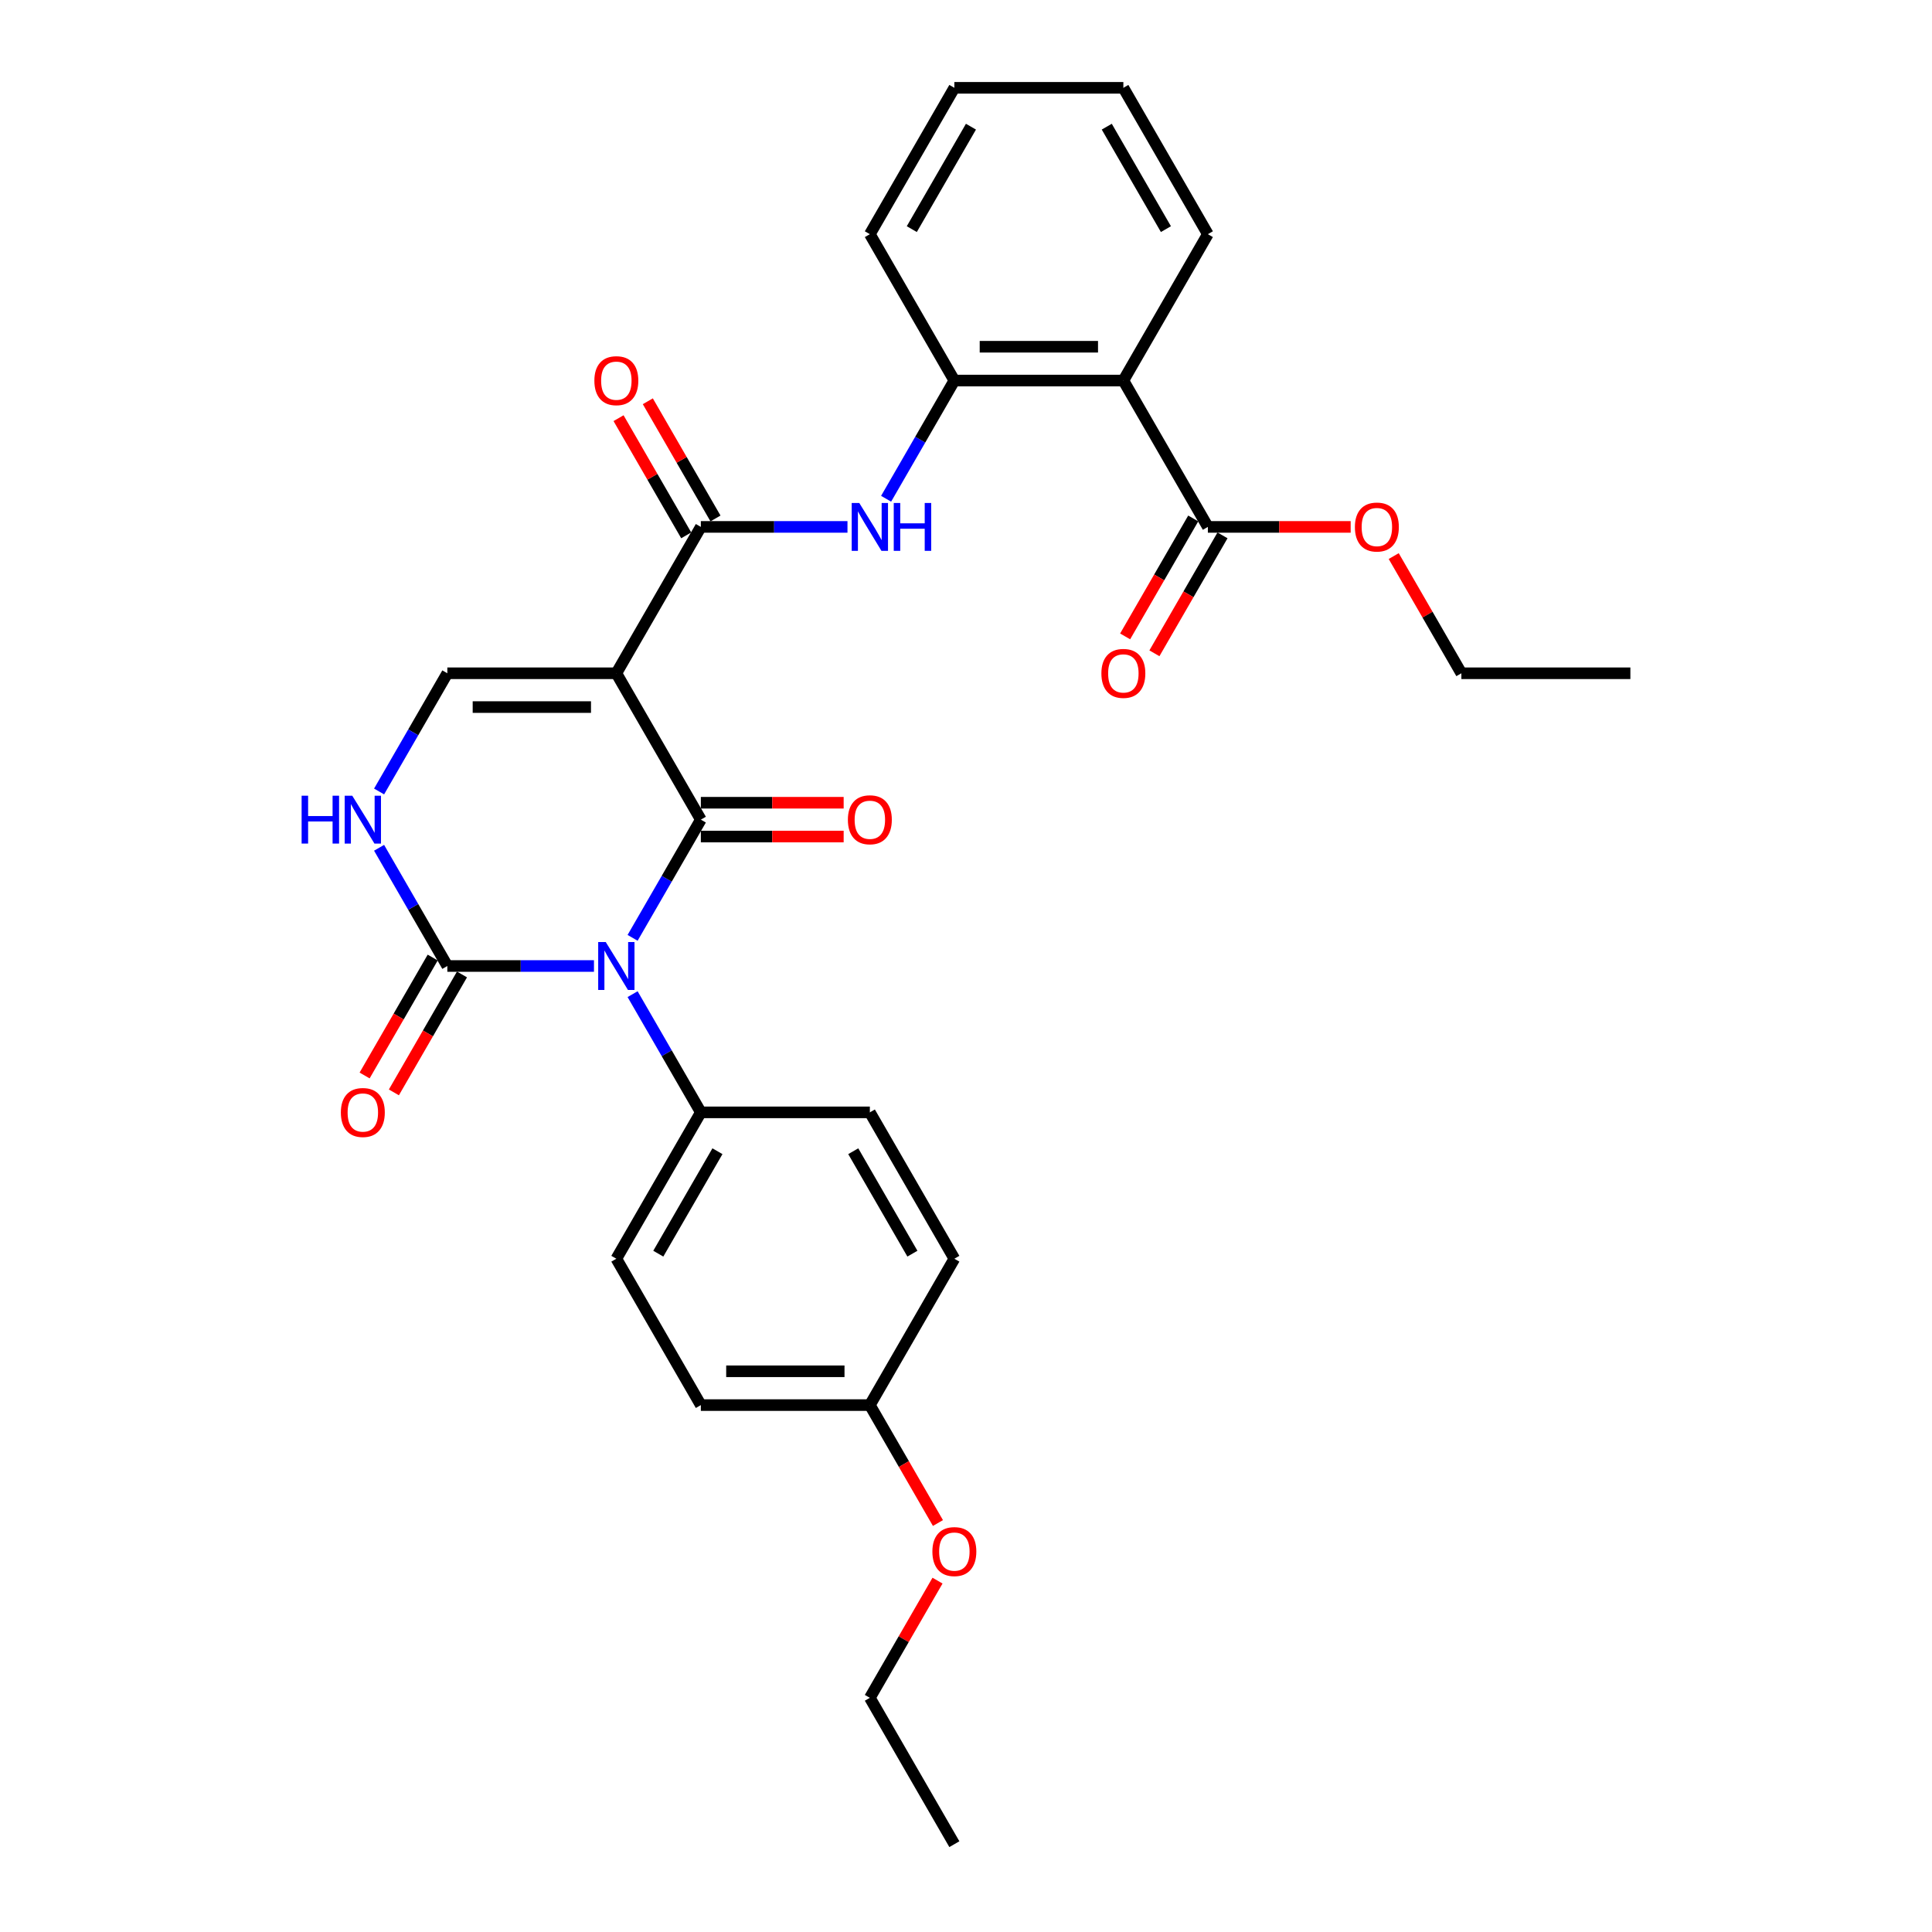<?xml version='1.0' encoding='iso-8859-1'?>
<svg version='1.1' baseProfile='full'
              xmlns='http://www.w3.org/2000/svg'
                      xmlns:rdkit='http://www.rdkit.org/xml'
                      xmlns:xlink='http://www.w3.org/1999/xlink'
                  xml:space='preserve'
width='1000px' height='1000px' viewBox='0 0 1000 1000'>
<!-- END OF HEADER -->
<rect style='opacity:1.0;fill:#FFFFFF;stroke:none' width='1000' height='1000' x='0' y='0'> </rect>
<path class='bond-0' d='M 327.432,485.426 L 345.095,454.834' style='fill:none;fill-rule:evenodd;stroke:#0000FF;stroke-width:6px;stroke-linecap:butt;stroke-linejoin:miter;stroke-opacity:1' />
<path class='bond-0' d='M 345.095,454.834 L 362.757,424.242' style='fill:none;fill-rule:evenodd;stroke:#000000;stroke-width:6px;stroke-linecap:butt;stroke-linejoin:miter;stroke-opacity:1' />
<path class='bond-2' d='M 307.436,500 L 269.489,500' style='fill:none;fill-rule:evenodd;stroke:#0000FF;stroke-width:6px;stroke-linecap:butt;stroke-linejoin:miter;stroke-opacity:1' />
<path class='bond-2' d='M 269.489,500 L 231.541,500' style='fill:none;fill-rule:evenodd;stroke:#000000;stroke-width:6px;stroke-linecap:butt;stroke-linejoin:miter;stroke-opacity:1' />
<path class='bond-10' d='M 327.432,514.574 L 345.095,545.166' style='fill:none;fill-rule:evenodd;stroke:#0000FF;stroke-width:6px;stroke-linecap:butt;stroke-linejoin:miter;stroke-opacity:1' />
<path class='bond-10' d='M 345.095,545.166 L 362.757,575.758' style='fill:none;fill-rule:evenodd;stroke:#000000;stroke-width:6px;stroke-linecap:butt;stroke-linejoin:miter;stroke-opacity:1' />
<path class='bond-1' d='M 362.757,424.242 L 319.018,348.485' style='fill:none;fill-rule:evenodd;stroke:#000000;stroke-width:6px;stroke-linecap:butt;stroke-linejoin:miter;stroke-opacity:1' />
<path class='bond-11' d='M 362.757,432.99 L 399.716,432.99' style='fill:none;fill-rule:evenodd;stroke:#000000;stroke-width:6px;stroke-linecap:butt;stroke-linejoin:miter;stroke-opacity:1' />
<path class='bond-11' d='M 399.716,432.99 L 436.675,432.99' style='fill:none;fill-rule:evenodd;stroke:#FF0000;stroke-width:6px;stroke-linecap:butt;stroke-linejoin:miter;stroke-opacity:1' />
<path class='bond-11' d='M 362.757,415.495 L 399.716,415.495' style='fill:none;fill-rule:evenodd;stroke:#000000;stroke-width:6px;stroke-linecap:butt;stroke-linejoin:miter;stroke-opacity:1' />
<path class='bond-11' d='M 399.716,415.495 L 436.675,415.495' style='fill:none;fill-rule:evenodd;stroke:#FF0000;stroke-width:6px;stroke-linecap:butt;stroke-linejoin:miter;stroke-opacity:1' />
<path class='bond-3' d='M 319.018,348.485 L 362.757,272.727' style='fill:none;fill-rule:evenodd;stroke:#000000;stroke-width:6px;stroke-linecap:butt;stroke-linejoin:miter;stroke-opacity:1' />
<path class='bond-31' d='M 319.018,348.485 L 231.541,348.485' style='fill:none;fill-rule:evenodd;stroke:#000000;stroke-width:6px;stroke-linecap:butt;stroke-linejoin:miter;stroke-opacity:1' />
<path class='bond-31' d='M 305.897,365.98 L 244.662,365.98' style='fill:none;fill-rule:evenodd;stroke:#000000;stroke-width:6px;stroke-linecap:butt;stroke-linejoin:miter;stroke-opacity:1' />
<path class='bond-5' d='M 231.541,500 L 213.879,469.408' style='fill:none;fill-rule:evenodd;stroke:#000000;stroke-width:6px;stroke-linecap:butt;stroke-linejoin:miter;stroke-opacity:1' />
<path class='bond-5' d='M 213.879,469.408 L 196.216,438.816' style='fill:none;fill-rule:evenodd;stroke:#0000FF;stroke-width:6px;stroke-linecap:butt;stroke-linejoin:miter;stroke-opacity:1' />
<path class='bond-12' d='M 223.965,495.626 L 206.343,526.148' style='fill:none;fill-rule:evenodd;stroke:#000000;stroke-width:6px;stroke-linecap:butt;stroke-linejoin:miter;stroke-opacity:1' />
<path class='bond-12' d='M 206.343,526.148 L 188.721,556.67' style='fill:none;fill-rule:evenodd;stroke:#FF0000;stroke-width:6px;stroke-linecap:butt;stroke-linejoin:miter;stroke-opacity:1' />
<path class='bond-12' d='M 239.117,504.374 L 221.495,534.896' style='fill:none;fill-rule:evenodd;stroke:#000000;stroke-width:6px;stroke-linecap:butt;stroke-linejoin:miter;stroke-opacity:1' />
<path class='bond-12' d='M 221.495,534.896 L 203.873,565.418' style='fill:none;fill-rule:evenodd;stroke:#FF0000;stroke-width:6px;stroke-linecap:butt;stroke-linejoin:miter;stroke-opacity:1' />
<path class='bond-7' d='M 362.757,272.727 L 400.705,272.727' style='fill:none;fill-rule:evenodd;stroke:#000000;stroke-width:6px;stroke-linecap:butt;stroke-linejoin:miter;stroke-opacity:1' />
<path class='bond-7' d='M 400.705,272.727 L 438.652,272.727' style='fill:none;fill-rule:evenodd;stroke:#0000FF;stroke-width:6px;stroke-linecap:butt;stroke-linejoin:miter;stroke-opacity:1' />
<path class='bond-13' d='M 370.333,268.353 L 352.822,238.024' style='fill:none;fill-rule:evenodd;stroke:#000000;stroke-width:6px;stroke-linecap:butt;stroke-linejoin:miter;stroke-opacity:1' />
<path class='bond-13' d='M 352.822,238.024 L 335.311,207.694' style='fill:none;fill-rule:evenodd;stroke:#FF0000;stroke-width:6px;stroke-linecap:butt;stroke-linejoin:miter;stroke-opacity:1' />
<path class='bond-13' d='M 355.181,277.101 L 337.67,246.772' style='fill:none;fill-rule:evenodd;stroke:#000000;stroke-width:6px;stroke-linecap:butt;stroke-linejoin:miter;stroke-opacity:1' />
<path class='bond-13' d='M 337.67,246.772 L 320.16,216.442' style='fill:none;fill-rule:evenodd;stroke:#FF0000;stroke-width:6px;stroke-linecap:butt;stroke-linejoin:miter;stroke-opacity:1' />
<path class='bond-4' d='M 231.541,348.485 L 213.879,379.077' style='fill:none;fill-rule:evenodd;stroke:#000000;stroke-width:6px;stroke-linecap:butt;stroke-linejoin:miter;stroke-opacity:1' />
<path class='bond-4' d='M 213.879,379.077 L 196.216,409.669' style='fill:none;fill-rule:evenodd;stroke:#0000FF;stroke-width:6px;stroke-linecap:butt;stroke-linejoin:miter;stroke-opacity:1' />
<path class='bond-6' d='M 581.45,196.97 L 493.973,196.97' style='fill:none;fill-rule:evenodd;stroke:#000000;stroke-width:6px;stroke-linecap:butt;stroke-linejoin:miter;stroke-opacity:1' />
<path class='bond-6' d='M 568.329,179.474 L 507.094,179.474' style='fill:none;fill-rule:evenodd;stroke:#000000;stroke-width:6px;stroke-linecap:butt;stroke-linejoin:miter;stroke-opacity:1' />
<path class='bond-9' d='M 581.45,196.97 L 625.189,272.727' style='fill:none;fill-rule:evenodd;stroke:#000000;stroke-width:6px;stroke-linecap:butt;stroke-linejoin:miter;stroke-opacity:1' />
<path class='bond-21' d='M 581.45,196.97 L 625.189,121.212' style='fill:none;fill-rule:evenodd;stroke:#000000;stroke-width:6px;stroke-linecap:butt;stroke-linejoin:miter;stroke-opacity:1' />
<path class='bond-8' d='M 458.648,258.154 L 476.311,227.562' style='fill:none;fill-rule:evenodd;stroke:#0000FF;stroke-width:6px;stroke-linecap:butt;stroke-linejoin:miter;stroke-opacity:1' />
<path class='bond-8' d='M 476.311,227.562 L 493.973,196.97' style='fill:none;fill-rule:evenodd;stroke:#000000;stroke-width:6px;stroke-linecap:butt;stroke-linejoin:miter;stroke-opacity:1' />
<path class='bond-23' d='M 493.973,196.97 L 450.234,121.212' style='fill:none;fill-rule:evenodd;stroke:#000000;stroke-width:6px;stroke-linecap:butt;stroke-linejoin:miter;stroke-opacity:1' />
<path class='bond-14' d='M 617.613,268.353 L 599.991,298.875' style='fill:none;fill-rule:evenodd;stroke:#000000;stroke-width:6px;stroke-linecap:butt;stroke-linejoin:miter;stroke-opacity:1' />
<path class='bond-14' d='M 599.991,298.875 L 582.369,329.397' style='fill:none;fill-rule:evenodd;stroke:#FF0000;stroke-width:6px;stroke-linecap:butt;stroke-linejoin:miter;stroke-opacity:1' />
<path class='bond-14' d='M 632.765,277.101 L 615.143,307.623' style='fill:none;fill-rule:evenodd;stroke:#000000;stroke-width:6px;stroke-linecap:butt;stroke-linejoin:miter;stroke-opacity:1' />
<path class='bond-14' d='M 615.143,307.623 L 597.521,338.145' style='fill:none;fill-rule:evenodd;stroke:#FF0000;stroke-width:6px;stroke-linecap:butt;stroke-linejoin:miter;stroke-opacity:1' />
<path class='bond-17' d='M 625.189,272.727 L 662.148,272.727' style='fill:none;fill-rule:evenodd;stroke:#000000;stroke-width:6px;stroke-linecap:butt;stroke-linejoin:miter;stroke-opacity:1' />
<path class='bond-17' d='M 662.148,272.727 L 699.107,272.727' style='fill:none;fill-rule:evenodd;stroke:#FF0000;stroke-width:6px;stroke-linecap:butt;stroke-linejoin:miter;stroke-opacity:1' />
<path class='bond-15' d='M 362.757,575.758 L 319.018,651.515' style='fill:none;fill-rule:evenodd;stroke:#000000;stroke-width:6px;stroke-linecap:butt;stroke-linejoin:miter;stroke-opacity:1' />
<path class='bond-15' d='M 371.348,595.869 L 340.73,648.899' style='fill:none;fill-rule:evenodd;stroke:#000000;stroke-width:6px;stroke-linecap:butt;stroke-linejoin:miter;stroke-opacity:1' />
<path class='bond-16' d='M 362.757,575.758 L 450.234,575.758' style='fill:none;fill-rule:evenodd;stroke:#000000;stroke-width:6px;stroke-linecap:butt;stroke-linejoin:miter;stroke-opacity:1' />
<path class='bond-20' d='M 319.018,651.515 L 362.757,727.273' style='fill:none;fill-rule:evenodd;stroke:#000000;stroke-width:6px;stroke-linecap:butt;stroke-linejoin:miter;stroke-opacity:1' />
<path class='bond-19' d='M 450.234,575.758 L 493.973,651.515' style='fill:none;fill-rule:evenodd;stroke:#000000;stroke-width:6px;stroke-linecap:butt;stroke-linejoin:miter;stroke-opacity:1' />
<path class='bond-19' d='M 441.643,595.869 L 472.26,648.899' style='fill:none;fill-rule:evenodd;stroke:#000000;stroke-width:6px;stroke-linecap:butt;stroke-linejoin:miter;stroke-opacity:1' />
<path class='bond-24' d='M 721.383,287.826 L 738.894,318.155' style='fill:none;fill-rule:evenodd;stroke:#FF0000;stroke-width:6px;stroke-linecap:butt;stroke-linejoin:miter;stroke-opacity:1' />
<path class='bond-24' d='M 738.894,318.155 L 756.405,348.485' style='fill:none;fill-rule:evenodd;stroke:#000000;stroke-width:6px;stroke-linecap:butt;stroke-linejoin:miter;stroke-opacity:1' />
<path class='bond-18' d='M 450.234,727.273 L 493.973,651.515' style='fill:none;fill-rule:evenodd;stroke:#000000;stroke-width:6px;stroke-linecap:butt;stroke-linejoin:miter;stroke-opacity:1' />
<path class='bond-22' d='M 450.234,727.273 L 467.856,757.795' style='fill:none;fill-rule:evenodd;stroke:#000000;stroke-width:6px;stroke-linecap:butt;stroke-linejoin:miter;stroke-opacity:1' />
<path class='bond-22' d='M 467.856,757.795 L 485.478,788.317' style='fill:none;fill-rule:evenodd;stroke:#FF0000;stroke-width:6px;stroke-linecap:butt;stroke-linejoin:miter;stroke-opacity:1' />
<path class='bond-30' d='M 450.234,727.273 L 362.757,727.273' style='fill:none;fill-rule:evenodd;stroke:#000000;stroke-width:6px;stroke-linecap:butt;stroke-linejoin:miter;stroke-opacity:1' />
<path class='bond-30' d='M 437.113,709.777 L 375.878,709.777' style='fill:none;fill-rule:evenodd;stroke:#000000;stroke-width:6px;stroke-linecap:butt;stroke-linejoin:miter;stroke-opacity:1' />
<path class='bond-32' d='M 625.189,121.212 L 581.45,45.455' style='fill:none;fill-rule:evenodd;stroke:#000000;stroke-width:6px;stroke-linecap:butt;stroke-linejoin:miter;stroke-opacity:1' />
<path class='bond-32' d='M 603.476,118.596 L 572.859,65.566' style='fill:none;fill-rule:evenodd;stroke:#000000;stroke-width:6px;stroke-linecap:butt;stroke-linejoin:miter;stroke-opacity:1' />
<path class='bond-25' d='M 485.256,818.129 L 467.745,848.458' style='fill:none;fill-rule:evenodd;stroke:#FF0000;stroke-width:6px;stroke-linecap:butt;stroke-linejoin:miter;stroke-opacity:1' />
<path class='bond-25' d='M 467.745,848.458 L 450.234,878.788' style='fill:none;fill-rule:evenodd;stroke:#000000;stroke-width:6px;stroke-linecap:butt;stroke-linejoin:miter;stroke-opacity:1' />
<path class='bond-27' d='M 450.234,121.212 L 493.973,45.455' style='fill:none;fill-rule:evenodd;stroke:#000000;stroke-width:6px;stroke-linecap:butt;stroke-linejoin:miter;stroke-opacity:1' />
<path class='bond-27' d='M 471.946,118.596 L 502.564,65.566' style='fill:none;fill-rule:evenodd;stroke:#000000;stroke-width:6px;stroke-linecap:butt;stroke-linejoin:miter;stroke-opacity:1' />
<path class='bond-29' d='M 756.405,348.485 L 843.882,348.485' style='fill:none;fill-rule:evenodd;stroke:#000000;stroke-width:6px;stroke-linecap:butt;stroke-linejoin:miter;stroke-opacity:1' />
<path class='bond-28' d='M 450.234,878.788 L 493.973,954.545' style='fill:none;fill-rule:evenodd;stroke:#000000;stroke-width:6px;stroke-linecap:butt;stroke-linejoin:miter;stroke-opacity:1' />
<path class='bond-26' d='M 581.45,45.455 L 493.973,45.455' style='fill:none;fill-rule:evenodd;stroke:#000000;stroke-width:6px;stroke-linecap:butt;stroke-linejoin:miter;stroke-opacity:1' />
<path  class='atom-0' d='M 313.542 487.613
L 321.66 500.735
Q 322.465 502.029, 323.759 504.374
Q 325.054 506.718, 325.124 506.858
L 325.124 487.613
L 328.413 487.613
L 328.413 512.387
L 325.019 512.387
L 316.306 498.041
Q 315.292 496.361, 314.207 494.436
Q 313.157 492.512, 312.842 491.917
L 312.842 512.387
L 309.623 512.387
L 309.623 487.613
L 313.542 487.613
' fill='#0000FF'/>
<path  class='atom-6' d='M 156.118 411.856
L 159.477 411.856
L 159.477 422.388
L 172.144 422.388
L 172.144 411.856
L 175.503 411.856
L 175.503 436.629
L 172.144 436.629
L 172.144 425.187
L 159.477 425.187
L 159.477 436.629
L 156.118 436.629
L 156.118 411.856
' fill='#0000FF'/>
<path  class='atom-6' d='M 182.326 411.856
L 190.444 424.977
Q 191.249 426.272, 192.543 428.616
Q 193.838 430.961, 193.908 431.101
L 193.908 411.856
L 197.197 411.856
L 197.197 436.629
L 193.803 436.629
L 185.09 422.283
Q 184.076 420.603, 182.991 418.679
Q 181.941 416.754, 181.626 416.16
L 181.626 436.629
L 178.407 436.629
L 178.407 411.856
L 182.326 411.856
' fill='#0000FF'/>
<path  class='atom-8' d='M 444.758 260.34
L 452.876 273.462
Q 453.681 274.757, 454.975 277.101
Q 456.27 279.446, 456.34 279.585
L 456.34 260.34
L 459.629 260.34
L 459.629 285.114
L 456.235 285.114
L 447.522 270.768
Q 446.508 269.088, 445.423 267.164
Q 444.373 265.239, 444.058 264.644
L 444.058 285.114
L 440.839 285.114
L 440.839 260.34
L 444.758 260.34
' fill='#0000FF'/>
<path  class='atom-8' d='M 462.603 260.34
L 465.963 260.34
L 465.963 270.873
L 478.629 270.873
L 478.629 260.34
L 481.988 260.34
L 481.988 285.114
L 478.629 285.114
L 478.629 273.672
L 465.963 273.672
L 465.963 285.114
L 462.603 285.114
L 462.603 260.34
' fill='#0000FF'/>
<path  class='atom-12' d='M 438.862 424.312
Q 438.862 418.364, 441.801 415.04
Q 444.741 411.716, 450.234 411.716
Q 455.728 411.716, 458.667 415.04
Q 461.606 418.364, 461.606 424.312
Q 461.606 430.331, 458.632 433.76
Q 455.658 437.154, 450.234 437.154
Q 444.776 437.154, 441.801 433.76
Q 438.862 430.366, 438.862 424.312
M 450.234 434.355
Q 454.013 434.355, 456.043 431.835
Q 458.107 429.281, 458.107 424.312
Q 458.107 419.449, 456.043 416.999
Q 454.013 414.515, 450.234 414.515
Q 446.455 414.515, 444.391 416.964
Q 442.361 419.414, 442.361 424.312
Q 442.361 429.316, 444.391 431.835
Q 446.455 434.355, 450.234 434.355
' fill='#FF0000'/>
<path  class='atom-13' d='M 176.43 575.828
Q 176.43 569.879, 179.369 566.555
Q 182.309 563.231, 187.802 563.231
Q 193.296 563.231, 196.235 566.555
Q 199.174 569.879, 199.174 575.828
Q 199.174 581.846, 196.2 585.275
Q 193.226 588.669, 187.802 588.669
Q 182.344 588.669, 179.369 585.275
Q 176.43 581.881, 176.43 575.828
M 187.802 585.87
Q 191.581 585.87, 193.611 583.351
Q 195.675 580.796, 195.675 575.828
Q 195.675 570.964, 193.611 568.514
Q 191.581 566.03, 187.802 566.03
Q 184.023 566.03, 181.959 568.479
Q 179.929 570.929, 179.929 575.828
Q 179.929 580.831, 181.959 583.351
Q 184.023 585.87, 187.802 585.87
' fill='#FF0000'/>
<path  class='atom-14' d='M 307.646 197.04
Q 307.646 191.091, 310.585 187.767
Q 313.525 184.443, 319.018 184.443
Q 324.512 184.443, 327.451 187.767
Q 330.39 191.091, 330.39 197.04
Q 330.39 203.058, 327.416 206.487
Q 324.442 209.881, 319.018 209.881
Q 313.56 209.881, 310.585 206.487
Q 307.646 203.093, 307.646 197.04
M 319.018 207.082
Q 322.797 207.082, 324.827 204.563
Q 326.891 202.008, 326.891 197.04
Q 326.891 192.176, 324.827 189.727
Q 322.797 187.242, 319.018 187.242
Q 315.239 187.242, 313.175 189.692
Q 311.145 192.141, 311.145 197.04
Q 311.145 202.043, 313.175 204.563
Q 315.239 207.082, 319.018 207.082
' fill='#FF0000'/>
<path  class='atom-15' d='M 570.078 348.555
Q 570.078 342.606, 573.017 339.282
Q 575.957 335.958, 581.45 335.958
Q 586.944 335.958, 589.883 339.282
Q 592.822 342.606, 592.822 348.555
Q 592.822 354.573, 589.848 358.002
Q 586.874 361.396, 581.45 361.396
Q 575.992 361.396, 573.017 358.002
Q 570.078 354.608, 570.078 348.555
M 581.45 358.597
Q 585.229 358.597, 587.259 356.078
Q 589.323 353.524, 589.323 348.555
Q 589.323 343.691, 587.259 341.242
Q 585.229 338.757, 581.45 338.757
Q 577.671 338.757, 575.607 341.207
Q 573.577 343.656, 573.577 348.555
Q 573.577 353.559, 575.607 356.078
Q 577.671 358.597, 581.45 358.597
' fill='#FF0000'/>
<path  class='atom-18' d='M 701.294 272.797
Q 701.294 266.849, 704.233 263.525
Q 707.173 260.201, 712.666 260.201
Q 718.16 260.201, 721.099 263.525
Q 724.038 266.849, 724.038 272.797
Q 724.038 278.816, 721.064 282.245
Q 718.09 285.639, 712.666 285.639
Q 707.208 285.639, 704.233 282.245
Q 701.294 278.851, 701.294 272.797
M 712.666 282.84
Q 716.445 282.84, 718.475 280.32
Q 720.539 277.766, 720.539 272.797
Q 720.539 267.934, 718.475 265.484
Q 716.445 263, 712.666 263
Q 708.887 263, 706.823 265.449
Q 704.793 267.899, 704.793 272.797
Q 704.793 277.801, 706.823 280.32
Q 708.887 282.84, 712.666 282.84
' fill='#FF0000'/>
<path  class='atom-23' d='M 482.601 803.1
Q 482.601 797.152, 485.54 793.828
Q 488.479 790.504, 493.973 790.504
Q 499.466 790.504, 502.406 793.828
Q 505.345 797.152, 505.345 803.1
Q 505.345 809.119, 502.371 812.548
Q 499.396 815.942, 493.973 815.942
Q 488.514 815.942, 485.54 812.548
Q 482.601 809.154, 482.601 803.1
M 493.973 813.143
Q 497.752 813.143, 499.781 810.623
Q 501.846 808.069, 501.846 803.1
Q 501.846 798.237, 499.781 795.787
Q 497.752 793.303, 493.973 793.303
Q 490.194 793.303, 488.129 795.752
Q 486.1 798.202, 486.1 803.1
Q 486.1 808.104, 488.129 810.623
Q 490.194 813.143, 493.973 813.143
' fill='#FF0000'/>
</svg>
